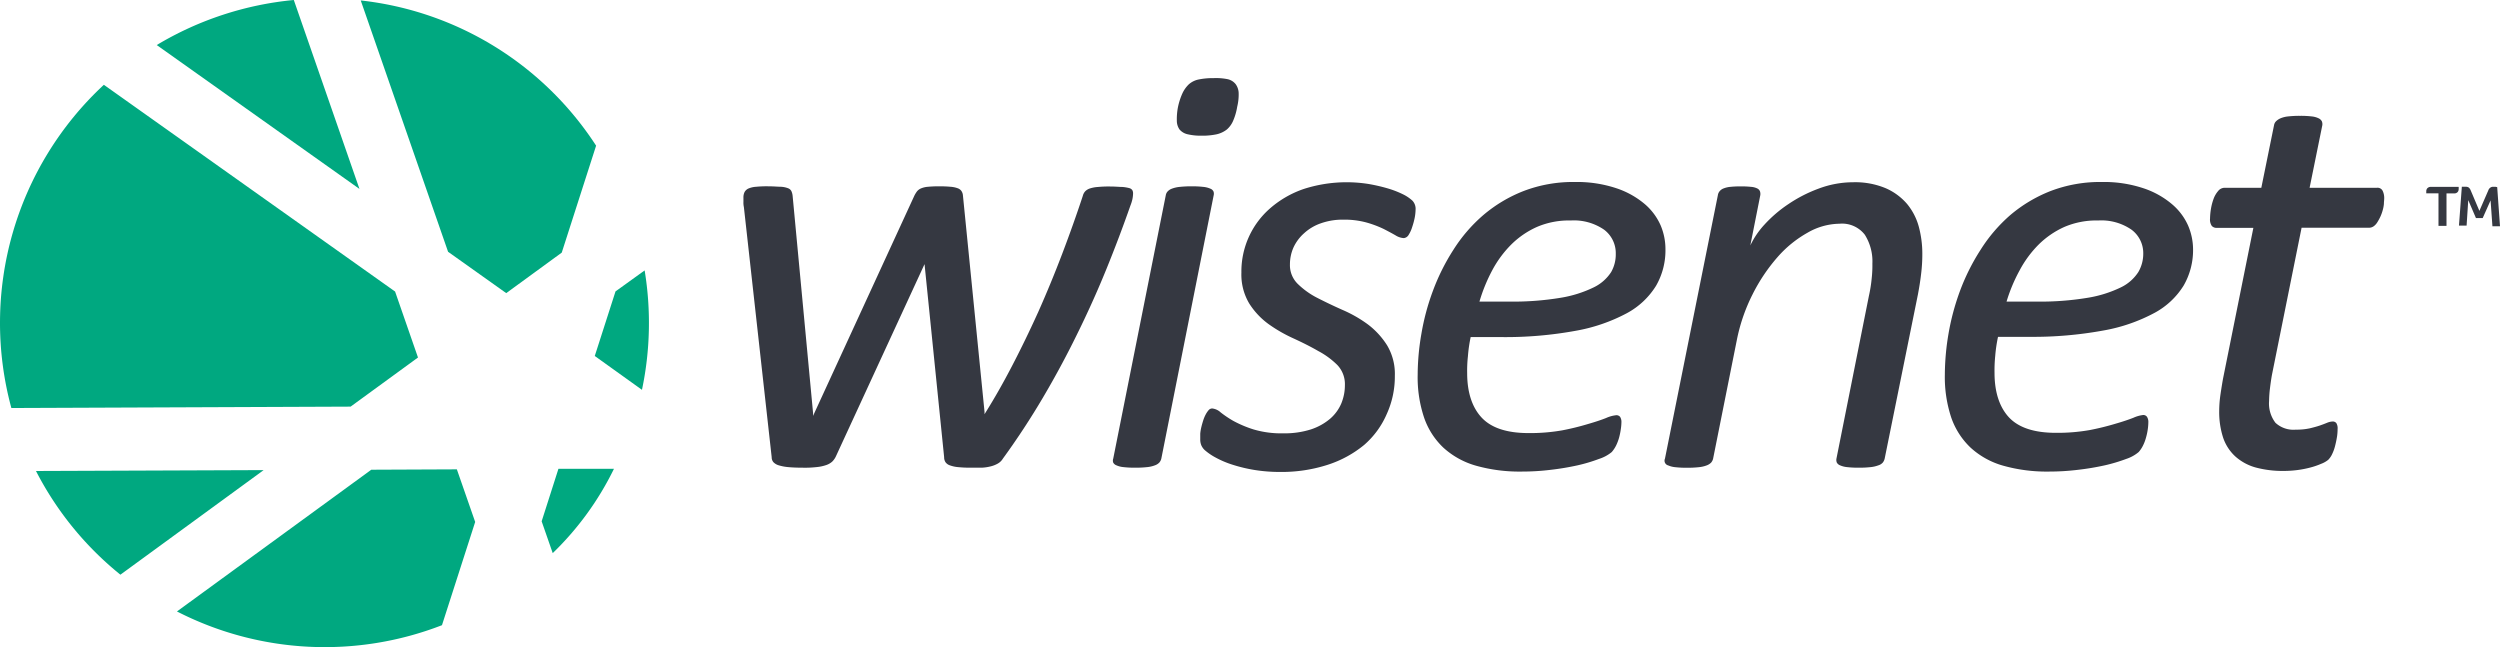 <svg xmlns="http://www.w3.org/2000/svg" width="392.997" height="101.728" viewBox="0 0 392.997 101.728">
  <g id="Wisenet_logo" data-name="Wisenet logo" transform="translate(-8.003 -8.72)">
    <path id="Path_475" data-name="Path 475" d="M186,40.1a4.66,4.66,0,0,0,.12-1,1,1,0,0,0-.12-.49.83.83,0,0,0-.48-.32,6,6,0,0,0-1.08-.18c-.48,0-1.08-.07-1.82-.07a17.356,17.356,0,0,0-2,.07,5.18,5.18,0,0,0-1.27.23,1.84,1.84,0,0,0-.76.46,1.67,1.67,0,0,0-.37.71q-1.47,4.46-3.24,9.11t-3.74,9.08q-2,4.42-4.1,8.46T163,73.46l-.23.37v-.37l-3.4-34.07a1.44,1.44,0,0,0-.23-.64,1.18,1.18,0,0,0-.6-.44,4,4,0,0,0-1.12-.23,17.69,17.69,0,0,0-1.77-.07,16.87,16.87,0,0,0-1.75.07,3.51,3.51,0,0,0-1.1.25,1.63,1.63,0,0,0-.65.48,4.429,4.429,0,0,0-.41.67L136,73.69l-.18.41v-.41L132.6,39.48a2.38,2.38,0,0,0-.19-.71.94.94,0,0,0-.53-.46,3.66,3.66,0,0,0-1.1-.23c-.47,0-1.11-.07-1.91-.07a16.832,16.832,0,0,0-2,.07,3.68,3.68,0,0,0-1.2.27,1.32,1.32,0,0,0-.62.56,1.9,1.9,0,0,0-.18.89c0,.19,0,.41,0,.67a3.134,3.134,0,0,0,.07.8l4.37,39.32a1.19,1.19,0,0,0,.27.78,1.88,1.88,0,0,0,.85.5,7.06,7.06,0,0,0,1.5.28c.61.06,1.35.09,2.21.09a15.664,15.664,0,0,0,2.18-.09,6.39,6.39,0,0,0,1.49-.3,2.74,2.74,0,0,0,1-.55,2.82,2.82,0,0,0,.6-.85l13.93-30.21,3.08,30.35a1.42,1.42,0,0,0,.21.78,1.38,1.38,0,0,0,.69.5,5,5,0,0,0,1.28.28,18.62,18.62,0,0,0,2,.09h1.75a7,7,0,0,0,1.4-.21,4.29,4.29,0,0,0,1.11-.44,2.21,2.21,0,0,0,.8-.78q3.31-4.55,6.21-9.45t5.4-10c1.67-3.38,3.21-6.79,4.6-10.2s2.67-6.8,3.84-10.14a6.287,6.287,0,0,0,.29-.92Z" fill="#353841"/>
    <path id="Path_476" data-name="Path 476" d="M193.42,29.07a2.33,2.33,0,0,0,1.29.76,9,9,0,0,0,2.2.22,10.6,10.6,0,0,0,2.35-.22,4.08,4.08,0,0,0,1.61-.76,3.77,3.77,0,0,0,1-1.41,9.18,9.18,0,0,0,.62-2.16,8.12,8.12,0,0,0,.23-2.14,2.52,2.52,0,0,0-.48-1.42,2.22,2.22,0,0,0-1.29-.78A9.33,9.33,0,0,0,198.8,21a11.31,11.31,0,0,0-2.35.21,3.32,3.32,0,0,0-1.58.78,4.75,4.75,0,0,0-1,1.42,10.361,10.361,0,0,0-.69,2.14,10,10,0,0,0-.18,2.16A2.42,2.42,0,0,0,193.42,29.07Z" fill="#353841"/>
    <path id="Path_477" data-name="Path 477" d="M198.77,38.84a.88.88,0,0,0-.5-.46,3.56,3.56,0,0,0-1.1-.28,15.17,15.17,0,0,0-1.82-.09,16.729,16.729,0,0,0-1.91.09,4.69,4.69,0,0,0-1.22.28,1.7,1.7,0,0,0-.69.46,1.18,1.18,0,0,0-.27.59L183,80.82a.92.92,0,0,0,0,.62.94.94,0,0,0,.51.43,3.48,3.48,0,0,0,1.1.28,15.32,15.32,0,0,0,1.86.09,16,16,0,0,0,1.86-.09,4.59,4.59,0,0,0,1.22-.28,1.74,1.74,0,0,0,.69-.43,1.47,1.47,0,0,0,.32-.62l8.23-41.39a1.06,1.06,0,0,0-.02-.59Z" fill="#353841"/>
    <path id="Path_478" data-name="Path 478" d="M228.52,39.25a15,15,0,0,0-2.39-.92,27.4,27.4,0,0,0-3-.69,22,22,0,0,0-10.16.78,15.82,15.82,0,0,0-5.25,3,13.16,13.16,0,0,0-4.57,10.14,8.88,8.88,0,0,0,1.22,4.85,11.77,11.77,0,0,0,3,3.22,23,23,0,0,0,3.93,2.27c1.41.65,2.72,1.3,3.93,2a12.66,12.66,0,0,1,3,2.2,4.36,4.36,0,0,1,1.19,3.15,7.53,7.53,0,0,1-.57,2.9,6.58,6.58,0,0,1-1.77,2.41,9,9,0,0,1-3,1.66,13.65,13.65,0,0,1-4.35.62,15.31,15.31,0,0,1-4.69-.62,17.749,17.749,0,0,1-3.15-1.33,16.631,16.631,0,0,1-2-1.34,2.33,2.33,0,0,0-1.33-.62.75.75,0,0,0-.55.25,3.879,3.879,0,0,0-.46.67,5.53,5.53,0,0,0-.39.92c-.11.34-.21.69-.3,1.06a7.119,7.119,0,0,0-.18,1.06v.87a2.4,2.4,0,0,0,.16.94,2.28,2.28,0,0,0,.53.76,9.13,9.13,0,0,0,1.7,1.17,14.75,14.75,0,0,0,2.65,1.13,23.8,23.8,0,0,0,3.44.83,25.061,25.061,0,0,0,4.07.32,23.53,23.53,0,0,0,7.5-1.13,17.38,17.38,0,0,0,5.72-3.12A13.49,13.49,0,0,0,226,73.8a14.19,14.19,0,0,0,1.27-6,8.77,8.77,0,0,0-1.22-4.8,12.41,12.41,0,0,0-3-3.27,20.141,20.141,0,0,0-4-2.29c-1.42-.63-2.75-1.27-4-1.91A12.5,12.5,0,0,1,212,53.34a4.11,4.11,0,0,1-1.22-3.05,6.56,6.56,0,0,1,.55-2.65A6.76,6.76,0,0,1,213,45.39a7.54,7.54,0,0,1,2.62-1.56,10.2,10.2,0,0,1,3.59-.58,13.07,13.07,0,0,1,3.65.46,16.78,16.78,0,0,1,2.65,1q1.09.56,1.86,1a2.73,2.73,0,0,0,1.31.44,1,1,0,0,0,.76-.51A4.93,4.93,0,0,0,230,44.4a11.31,11.31,0,0,0,.4-1.49,7.341,7.341,0,0,0,.13-1.22,1.87,1.87,0,0,0-.5-1.43,6.32,6.32,0,0,0-1.51-1.01Z" fill="#353841"/>
    <path id="Path_479" data-name="Path 479" d="M269.07,44.19a9.35,9.35,0,0,0-2.5-3.38,13.44,13.44,0,0,0-4.42-2.48,19.56,19.56,0,0,0-6.55-1,21.76,21.76,0,0,0-8.09,1.42,22.27,22.27,0,0,0-6.32,3.77A24.34,24.34,0,0,0,236.47,48a33.28,33.28,0,0,0-3.21,6.43,36.881,36.881,0,0,0-1.82,6.79,38.132,38.132,0,0,0-.58,6.41,19.93,19.93,0,0,0,1,6.71,11.74,11.74,0,0,0,3.05,4.76,12.78,12.78,0,0,0,5.13,2.83,25.22,25.22,0,0,0,7.17.92,37.25,37.25,0,0,0,4.6-.28,41.341,41.341,0,0,0,4.23-.71,25.338,25.338,0,0,0,3.33-1,6,6,0,0,0,2-1.08,5,5,0,0,0,.67-1,7.3,7.3,0,0,0,.48-1.26,10.9,10.9,0,0,0,.27-1.31,8.4,8.4,0,0,0,.1-1.11,1.48,1.48,0,0,0-.21-.85A.73.73,0,0,0,262,74a5.109,5.109,0,0,0-1.52.43c-.73.29-1.68.61-2.83.94a40.212,40.212,0,0,1-4.07,1,29.071,29.071,0,0,1-5.28.43q-5.11,0-7.38-2.43c-1.52-1.63-2.28-4-2.28-7a20.643,20.643,0,0,1,.12-2.66,22.823,22.823,0,0,1,.43-3h4.88a61.4,61.4,0,0,0,11.68-1,27,27,0,0,0,8-2.76,12.17,12.17,0,0,0,4.59-4.32,11.15,11.15,0,0,0,1.47-5.7,9.58,9.58,0,0,0-.74-3.74Zm-7.79,7.29a6.74,6.74,0,0,1-2.76,2.42,18.7,18.7,0,0,1-5.19,1.63,45.549,45.549,0,0,1-8.07.6h-4.69a26.1,26.1,0,0,1,2-4.9,17.1,17.1,0,0,1,3-4.07,13.62,13.62,0,0,1,4.07-2.78,12.72,12.72,0,0,1,5.28-1,8.37,8.37,0,0,1,5.25,1.45,4.62,4.62,0,0,1,1.83,3.8A5.61,5.61,0,0,1,261.28,51.48Z" fill="#353841"/>
    <path id="Path_480" data-name="Path 480" d="M307.8,40.79a9.33,9.33,0,0,0-3.36-2.48,12.41,12.41,0,0,0-5.15-.94,15.44,15.44,0,0,0-5.4,1,22,22,0,0,0-4.76,2.44A20.361,20.361,0,0,0,285.4,44a13,13,0,0,0-2.25,3.31l1.57-7.91a1.31,1.31,0,0,0-.05-.6.85.85,0,0,0-.44-.46,2.66,2.66,0,0,0-1-.25,14,14,0,0,0-1.59-.07,14.739,14.739,0,0,0-1.59.07,3.81,3.81,0,0,0-1.1.25,1.47,1.47,0,0,0-.64.46,1.24,1.24,0,0,0-.26.6l-8.32,41.43a.763.763,0,0,0,.51,1.05,3.56,3.56,0,0,0,1.1.28,15.619,15.619,0,0,0,1.87.09,16.27,16.27,0,0,0,1.86-.09,4.69,4.69,0,0,0,1.22-.28,1.9,1.9,0,0,0,.69-.43,1.47,1.47,0,0,0,.32-.62l3.7-18.5A27.94,27.94,0,0,1,283.5,55a27.657,27.657,0,0,1,3.91-5.84,17.85,17.85,0,0,1,4.74-3.86,10.27,10.27,0,0,1,5-1.41,4.52,4.52,0,0,1,4,1.73,7.85,7.85,0,0,1,1.19,4.53,18.3,18.3,0,0,1-.11,2.34,21.907,21.907,0,0,1-.44,2.76l-5.1,25.57a1.13,1.13,0,0,0,.06.62,1,1,0,0,0,.51.43,3.56,3.56,0,0,0,1.1.28,15.051,15.051,0,0,0,1.82.09,16.231,16.231,0,0,0,1.89-.09,4.81,4.81,0,0,0,1.21-.28,1.49,1.49,0,0,0,.69-.43,1.56,1.56,0,0,0,.3-.62L309.5,55c.21-1.11.38-2.18.5-3.22a25.578,25.578,0,0,0,.19-3.17,16.37,16.37,0,0,0-.55-4.24,9.52,9.52,0,0,0-1.84-3.58Z" fill="#353841"/>
    <path id="Path_481" data-name="Path 481" d="M349.43,40.81A13.49,13.49,0,0,0,345,38.33a19.6,19.6,0,0,0-6.55-1,21.81,21.81,0,0,0-8.1,1.42,22.41,22.41,0,0,0-6.32,3.77A24.549,24.549,0,0,0,319.34,48a33.331,33.331,0,0,0-3.22,6.43,37.69,37.69,0,0,0-1.82,6.79,39.137,39.137,0,0,0-.57,6.41,20.2,20.2,0,0,0,1,6.71,11.86,11.86,0,0,0,3.06,4.76,12.65,12.65,0,0,0,5.13,2.83,25.22,25.22,0,0,0,7.17.92,37.48,37.48,0,0,0,4.6-.28,41.343,41.343,0,0,0,4.23-.71,26.279,26.279,0,0,0,3.33-1,5.88,5.88,0,0,0,1.95-1.08,4.619,4.619,0,0,0,.67-1,6.559,6.559,0,0,0,.48-1.26,9.33,9.33,0,0,0,.28-1.31,8.2,8.2,0,0,0,.09-1.11,1.48,1.48,0,0,0-.21-.85.7.7,0,0,0-.62-.29,5.07,5.07,0,0,0-1.51.43c-.74.29-1.68.61-2.83.94a40.857,40.857,0,0,1-4.07,1,29.19,29.19,0,0,1-5.29.43q-5.1,0-7.38-2.43c-1.51-1.63-2.27-4-2.27-7a22.507,22.507,0,0,1,.11-2.66,22.892,22.892,0,0,1,.44-3H327a61.329,61.329,0,0,0,11.68-1,26.751,26.751,0,0,0,8-2.76,12.13,12.13,0,0,0,4.6-4.32,11.15,11.15,0,0,0,1.47-5.7,9.58,9.58,0,0,0-.78-3.71,9.381,9.381,0,0,0-2.54-3.37Zm-5.28,10.67a6.74,6.74,0,0,1-2.76,2.42,18.89,18.89,0,0,1-5.2,1.63,45.39,45.39,0,0,1-8.07.6h-4.69a25.481,25.481,0,0,1,2.05-4.9,17.06,17.06,0,0,1,3-4.07,13.75,13.75,0,0,1,4.07-2.78,12.77,12.77,0,0,1,5.29-1,8.34,8.34,0,0,1,5.24,1.45,4.6,4.6,0,0,1,1.84,3.8A5.7,5.7,0,0,1,344.15,51.48Z" fill="#353841"/>
    <path id="Path_482" data-name="Path 482" d="M381.65,38.24H371.07l2-9.84a1.22,1.22,0,0,0-.07-.6,1.09,1.09,0,0,0-.51-.48,3.25,3.25,0,0,0-1.1-.3,15.051,15.051,0,0,0-1.82-.09,16.27,16.27,0,0,0-1.86.09,4.17,4.17,0,0,0-1.22.3,2.32,2.32,0,0,0-.71.48,1.14,1.14,0,0,0-.3.6l-2,9.84h-5.79a1.31,1.31,0,0,0-1,.51,3.929,3.929,0,0,0-.72,1.24,8.5,8.5,0,0,0-.41,1.58,9.836,9.836,0,0,0-.14,1.5,1.75,1.75,0,0,0,.28,1.17,1,1,0,0,0,.78.3h5.75L357.55,67.8c-.09.43-.17.89-.25,1.38s-.16,1-.23,1.47-.13,1-.16,1.41-.05.85-.05,1.22a13,13,0,0,0,.62,4.25,7.09,7.09,0,0,0,1.91,2.94,8,8,0,0,0,3.17,1.73,16.329,16.329,0,0,0,4.46.55,17.211,17.211,0,0,0,2.14-.14,15.532,15.532,0,0,0,2-.39,11.222,11.222,0,0,0,1.7-.58A4,4,0,0,0,374,81a3.16,3.16,0,0,0,.6-.87,6.521,6.521,0,0,0,.46-1.25c.12-.45.22-.92.3-1.4a7.8,7.8,0,0,0,.11-1.31,1.54,1.54,0,0,0-.2-.94.7.7,0,0,0-.58-.25,2.54,2.54,0,0,0-.87.2c-.34.14-.73.29-1.17.44s-1,.3-1.59.44a9.8,9.8,0,0,1-2.16.2,4.16,4.16,0,0,1-3.2-1.08,5,5,0,0,1-1-3.42,18.549,18.549,0,0,1,.14-2c.1-.8.2-1.52.32-2.16l4.65-23.08H380.4a1.25,1.25,0,0,0,.74-.23,2.14,2.14,0,0,0,.57-.62,7.428,7.428,0,0,0,.49-.9,6.791,6.791,0,0,0,.36-1,5.222,5.222,0,0,0,.19-1c0-.32.05-.62.05-.9a2.61,2.61,0,0,0-.24-1.14A.89.89,0,0,0,381.65,38.24Z" fill="#353841"/>
    <path id="Path_483" data-name="Path 483" d="M390.19,38.1a.75.75,0,0,0-.6.2.69.69,0,0,0-.18.46v.17a1.411,1.411,0,0,0,0,.18h1.92v5.12h1.26V39.12h1.16a.69.69,0,0,0,.58-.2.65.65,0,0,0,.17-.43,2.387,2.387,0,0,0,0-.39Z" fill="#353841"/>
    <path id="Path_484" data-name="Path 484" d="M400.56,38.14l-.27-.06h-.36a.74.74,0,0,0-.44.13.84.84,0,0,0-.32.42l-1.41,3.24-1.39-3.28a1.12,1.12,0,0,0-.26-.37.73.73,0,0,0-.47-.14,2.221,2.221,0,0,0-.37,0,1.19,1.19,0,0,0-.27,0l-.45,6.1h1.2l.26-4L397.22,43h1.06l1.24-2.78.29,4.07H401Z" fill="#353841"/>
    <path id="Path_485" data-name="Path 485" d="M54.19,8.72A51.31,51.31,0,0,0,32.64,15.8L64.51,38.42Z" fill="#00a880"/>
    <path id="Path_486" data-name="Path 486" d="M73.71,64.92l-3.6-10.37L24.33,22.05A51.06,51.06,0,0,0,9.79,72.86l53.33-.22Z" fill="#00a880"/>
    <path id="Path_487" data-name="Path 487" d="M93.15,90.67l1.74,5a47.14,47.14,0,0,0,9.63-13.26H95.79Z" fill="#00a880"/>
    <path id="Path_488" data-name="Path 488" d="M104.76,54.53,101.5,64.68,108.92,70a50.89,50.89,0,0,0,.42-18.77Z" fill="#00a880"/>
    <path id="Path_489" data-name="Path 489" d="M101.71,31.62a50.74,50.74,0,0,0-37-22.83L78.44,48.3l9.14,6.5,8.73-6.37Z" fill="#00a880"/>
    <path id="Path_490" data-name="Path 490" d="M13.66,82.76a50.65,50.65,0,0,0,13.27,16.3L49.45,82.62Z" fill="#00a880"/>
    <path id="Path_491" data-name="Path 491" d="M66.37,82.56,35.82,104.84A50.94,50.94,0,0,0,77.48,107L82.7,90.77,79.82,82.5Z" fill="#00a880"/>
  </g>
</svg>
